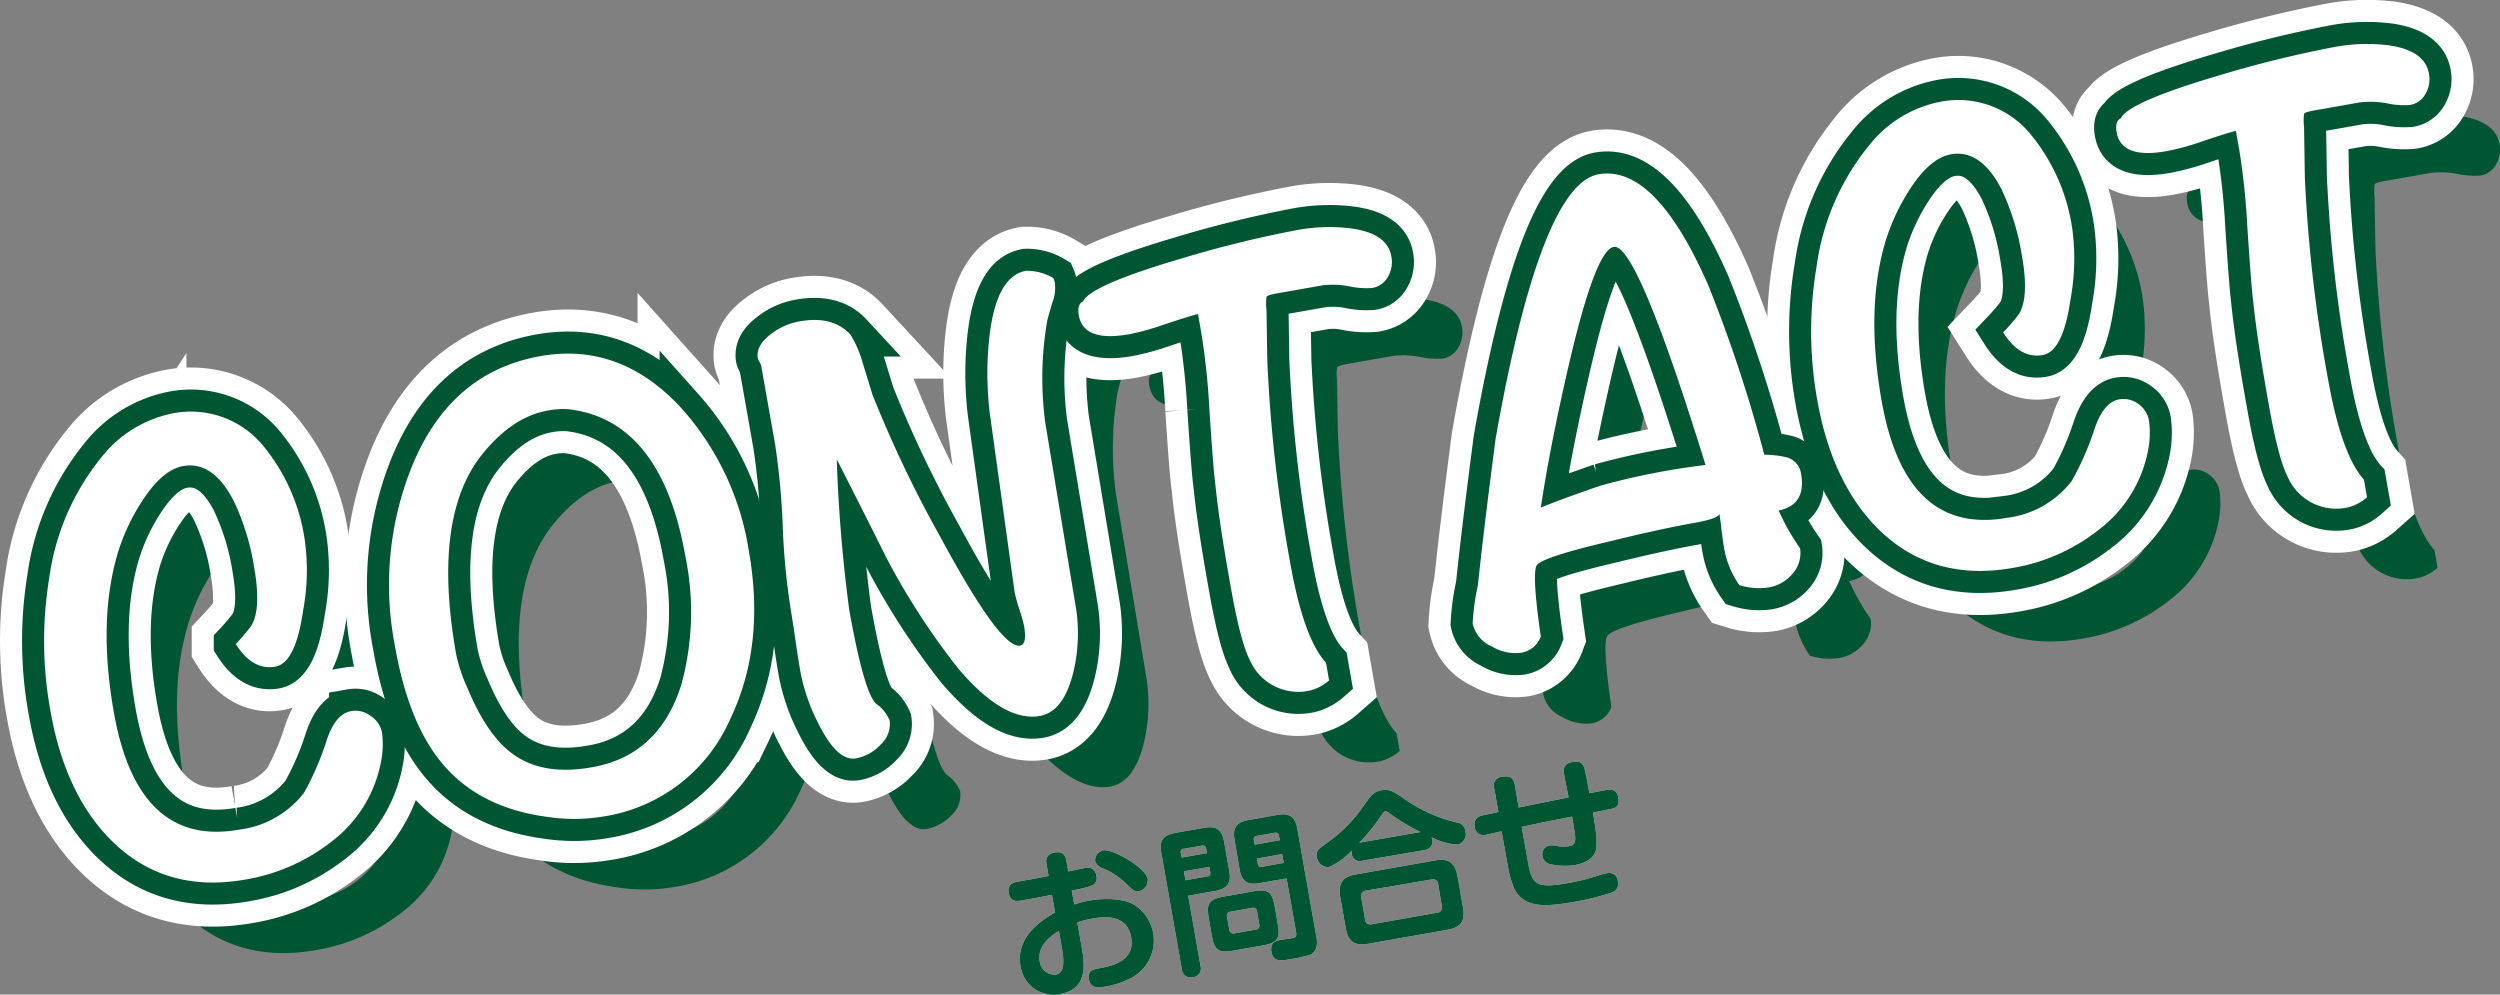 <svg xmlns="http://www.w3.org/2000/svg" width="283.5" height="112.79" viewBox="0 0 283.5 112.79"><rect x="0" y="0" width="283.5" height="112.79" fill="#808080" stroke="none"/><defs><style>.cls-1{fill:#fff;}.cls-2{fill:#005532;}.cls-3,.cls-4{fill:none;}.cls-3{stroke:#fff;stroke-width:10px;}.cls-4{stroke:#005532;stroke-width:5px;}</style></defs><g id="レイヤー_2" data-name="レイヤー 2"><g id="配置"><path class="cls-1" d="M43.32,83.06a10.27,10.27,0,0,1-.15,3.51,14.77,14.77,0,0,1-5.59,8.88,21.55,21.55,0,0,1-9.75,4.29q-9.09,1.61-15.17-4.4Q7.4,90.12,5.73,80.67a44.14,44.14,0,0,1-.15-15.11A27.58,27.58,0,0,1,11.47,51.9a13.65,13.65,0,0,1,8-5,10.62,10.62,0,0,1,10.49,3.79,21.71,21.71,0,0,1,4.62,10.68,24.85,24.85,0,0,1-.21,7.88q-.86,5.94-3.14,6.35c-1.73.3-3.22-.55-4.49-2.56A25.4,25.4,0,0,0,28.47,71c.79-1.25.91-3.46.36-6.61A27.62,27.62,0,0,0,26.5,56.8q-2.33-4.54-5.72-3.95c-1.58.28-3.12,1.59-4.64,3.94a23.3,23.3,0,0,0-2.72,5.72q-2.37,7.73-.51,18.26,2.7,15.35,14.22,13.31a11,11,0,0,0,7.34-4.17A32.45,32.45,0,0,0,37,84.09q1-3.14,2.82-3.45a2.82,2.82,0,0,1,2.23.56A2.89,2.89,0,0,1,43.32,83.06Z"/><path class="cls-1" d="M84.92,62.49q1.88,10.63-2.06,18.94A18.82,18.82,0,0,1,68.3,92.61a20.19,20.19,0,0,1-6.4,0q-7.8-1.07-12-6.34-3.63-4.53-5.11-13a36,36,0,0,1,1.85-20.2Q51,42.2,61.3,40.38q9.09-1.6,16,5.94A31.4,31.4,0,0,1,84.92,62.49Zm-7.2.58Q75,47.71,64.58,46.42a8.87,8.87,0,0,0-2.42.13q-4.14.72-7.62,5.15Q49,58.84,51.73,74.2A18.08,18.08,0,0,0,53,78q2.27,5.47,5.21,7.54Q61.63,88,67.16,87q7.55-1.33,10.09-9.32A31.17,31.17,0,0,0,77.72,63.07Z"/><path class="cls-1" d="M119.63,32.15a4.69,4.69,0,0,1-.3,2.19c-.35,1.18-.55,1.9-.6,2.17a38.41,38.41,0,0,0-.2,11.4l3.52,21.26a19,19,0,0,1-.3,6.92c-.73,3.08-2,4.78-3.83,5.1q-4.07.72-9.25-5.37A80.73,80.73,0,0,1,100.39,63q-2.72-5.46-5.5-10.91a170.51,170.51,0,0,0,1.42,17.11Q98,78.61,99.37,79.82a4.3,4.3,0,0,1,1.51,1.86,3.12,3.12,0,0,1-1,2.74A5.06,5.06,0,0,1,97.07,86q-2.07.36-4.17-3.76a21.69,21.69,0,0,1-2.12-6c-.15-.84-.35-2.08-.59-3.74s-.44-2.91-.58-3.75a80.36,80.36,0,0,1-.85-9.14,83,83,0,0,0-.85-9.14l-1.59-9a1.41,1.41,0,0,0-.19-.42,1.56,1.56,0,0,1-.19-.43q-.25-1.47,1.56-2.79a7.37,7.37,0,0,1,3.11-1.38c2.51-.45,4.45,0,5.82,1.48a12.38,12.38,0,0,1,1.41,3.26c.36,1.15.72,2.34,1.09,3.54a135.47,135.47,0,0,0,7.62,16q6.92,12.87,9.13,12.48c.54-.1.69-.83.45-2.22a17,17,0,0,0-.53-1.89,16.27,16.27,0,0,1-.55-2l-2.8-20.18a37.35,37.35,0,0,1,0-9.15q.84-6.48,4.09-7.06a5.8,5.8,0,0,1,3.11.83A2.73,2.73,0,0,1,119.63,32.15Z"/><path class="cls-1" d="M157.78,29.08a3.3,3.3,0,0,1-.39,2.31,2.49,2.49,0,0,1-1.8,1.27,9.25,9.25,0,0,1-2.58-.19,9.53,9.53,0,0,0-3.1-.1l-5.1.9c-.74.13-1.13.26-1.19.4a6.35,6.35,0,0,0,0,1.48l.09,5.7a167.48,167.48,0,0,0,2.59,22.92q1.51,8.58,4.07,11.39l.35,2a5.3,5.3,0,0,1-2.09,1.13,6,6,0,0,1-6.93-3.5q-1.06-2.1-2.16-8.38-1.31-7.3-1.71-11.42c-.17-1.19-.39-4.07-.69-8.64a80.26,80.26,0,0,0-.91-8.6l-.38-2.14c-.68.17-2,.58-3.92,1.22A27.24,27.24,0,0,1,128,37.91c-3.42.6-5.3-.11-5.66-2.13-.15-.83,0-1.37.48-1.6q.82-1.82,11.1-4.85a127.49,127.49,0,0,1,13-3.21,20.09,20.09,0,0,1,6.36-.21C156,26.3,157.48,27.35,157.78,29.08Z"/><path class="cls-1" d="M204.24,53.71c.41,2.36-.43,3.76-2.54,4.18a25.75,25.75,0,0,0,2.43,4.29,3.54,3.54,0,0,1-.86,2.89,4.55,4.55,0,0,1-2.77,1.56,7.62,7.62,0,0,1-3.25-.27A10.25,10.25,0,0,1,195.49,62c-.08-.44-.17-1.08-.27-1.93s-.18-1.46-.25-1.86c.06.35-.72.66-2.35,1q-4.14.72-9.75,2.1-8.06,1.88-8.61,2.81c-.37.63-.22,3.31.47,8.07a2.91,2.91,0,0,1-2.19,1.83,5.23,5.23,0,0,1-3.4-.73A3.67,3.67,0,0,1,167,70.7a26.07,26.07,0,0,1,.6-4.37q.56-5.51,2-16.57,5.11-28.86,11.69-30,6.42-1.12,12.43,12.59a163.6,163.6,0,0,1,6.35,19.21,11.33,11.33,0,0,1,2.57.31A2.24,2.24,0,0,1,204.24,53.71Zm-10.84-1Q185.6,27.52,183,28q-2.07.36-5.1,13.39-2.16,9.36-3.17,16.17c1.52-.63,3.78-1.46,6.8-2.5A81.18,81.18,0,0,1,193.4,52.73Z"/><path class="cls-1" d="M243.7,47.73a10.49,10.49,0,0,1-.14,3.51,14.81,14.81,0,0,1-5.6,8.87,21.46,21.46,0,0,1-9.75,4.3Q219.12,66,213,60q-5.26-5.23-6.93-14.67A44.14,44.14,0,0,1,206,30.23a27.54,27.54,0,0,1,5.89-13.66,13.6,13.6,0,0,1,8-5,10.58,10.58,0,0,1,10.49,3.79,21.72,21.72,0,0,1,4.63,10.68,25.45,25.45,0,0,1-.21,7.88q-.85,5.94-3.15,6.34c-1.72.31-3.22-.55-4.49-2.56a24.88,24.88,0,0,0,1.77-2.06c.79-1.25.92-3.46.36-6.61a27.81,27.81,0,0,0-2.33-7.59c-1.55-3-3.46-4.34-5.72-3.94-1.58.28-3.12,1.59-4.64,3.93a23.92,23.92,0,0,0-2.72,5.73q-2.37,7.71-.51,18.26,2.7,15.33,14.22,13.3a10.93,10.93,0,0,0,7.34-4.17,32.66,32.66,0,0,0,2.56-5.82c.69-2.09,1.63-3.23,2.81-3.44a2.82,2.82,0,0,1,2.23.55A2.91,2.91,0,0,1,243.7,47.73Z"/><path class="cls-1" d="M275.44,8.33a3.32,3.32,0,0,1-.39,2.32,2.48,2.48,0,0,1-1.8,1.26,9.25,9.25,0,0,1-2.58-.19,9.82,9.82,0,0,0-3.1-.1l-5.1.9c-.74.13-1.14.26-1.19.4a6.45,6.45,0,0,0,0,1.49l.09,5.69A167.61,167.61,0,0,0,264,43q1.52,8.56,4.07,11.39l.35,2a5.17,5.17,0,0,1-2.09,1.13,6,6,0,0,1-6.93-3.5q-1.07-2.1-2.16-8.37-1.31-7.32-1.72-11.43c-.16-1.19-.38-4.07-.68-8.64a80.55,80.55,0,0,0-.91-8.6l-.38-2.14c-.68.17-2,.58-3.92,1.23a28.36,28.36,0,0,1-3.94,1.07c-3.42.61-5.3-.1-5.66-2.12-.15-.84,0-1.38.48-1.61q.83-1.81,11.1-4.85a130.23,130.23,0,0,1,13-3.21,20.07,20.07,0,0,1,6.36-.2C273.63,5.55,275.13,6.61,275.44,8.33Z"/><path class="cls-2" d="M51.32,91.06a10.27,10.27,0,0,1-.15,3.51,14.77,14.77,0,0,1-5.59,8.88,21.55,21.55,0,0,1-9.75,4.29q-9.09,1.61-15.17-4.4-5.27-5.22-6.93-14.67a44.14,44.14,0,0,1-.15-15.11A27.58,27.58,0,0,1,19.47,59.9a13.65,13.65,0,0,1,8-5,10.62,10.62,0,0,1,10.49,3.79,21.71,21.71,0,0,1,4.62,10.68,24.85,24.85,0,0,1-.21,7.88q-.86,5.94-3.14,6.35c-1.73.3-3.22-.55-4.49-2.56A25.4,25.4,0,0,0,36.47,79c.79-1.25.91-3.46.36-6.61A27.62,27.62,0,0,0,34.5,64.8q-2.32-4.54-5.72-3.95c-1.58.28-3.12,1.59-4.64,3.94a23.3,23.3,0,0,0-2.72,5.72Q19,78.23,20.91,88.77q2.7,15.35,14.22,13.31a11,11,0,0,0,7.34-4.17A32.45,32.45,0,0,0,45,92.09q1-3.14,2.82-3.45a2.82,2.82,0,0,1,2.23.56A2.89,2.89,0,0,1,51.32,91.06Z"/><path class="cls-2" d="M92.92,70.49q1.88,10.64-2.06,18.94A18.82,18.82,0,0,1,76.3,100.61a20.19,20.19,0,0,1-6.4,0q-7.8-1.07-12-6.34-3.63-4.53-5.11-13a36,36,0,0,1,1.85-20.2Q59,50.2,69.3,48.38q9.09-1.6,16,5.94A31.4,31.4,0,0,1,92.92,70.49Zm-7.2.58Q83,55.71,72.58,54.42a8.87,8.87,0,0,0-2.42.13q-4.14.72-7.62,5.15Q57,66.84,59.73,82.2A18.08,18.08,0,0,0,61,86q2.27,5.47,5.21,7.54Q69.63,96,75.16,95q7.55-1.33,10.09-9.32A31.17,31.17,0,0,0,85.72,71.07Z"/><path class="cls-2" d="M127.63,40.15a4.69,4.69,0,0,1-.3,2.19c-.35,1.18-.55,1.9-.6,2.17a38.41,38.41,0,0,0-.2,11.4l3.52,21.26a19,19,0,0,1-.3,6.92c-.73,3.08-2,4.78-3.83,5.1q-4.07.72-9.25-5.37A80.73,80.73,0,0,1,108.39,71q-2.72-5.46-5.5-10.91a170.51,170.51,0,0,0,1.42,17.11q1.66,9.45,3.06,10.66a4.3,4.3,0,0,1,1.51,1.86,3.12,3.12,0,0,1-1,2.74A5.06,5.06,0,0,1,105.07,94q-2.07.36-4.17-3.76a21.69,21.69,0,0,1-2.12-6c-.15-.84-.35-2.08-.59-3.74s-.44-2.91-.58-3.75a80.36,80.36,0,0,1-.85-9.14,83,83,0,0,0-.85-9.14l-1.59-9a1.41,1.41,0,0,0-.19-.42,1.56,1.56,0,0,1-.19-.43q-.25-1.47,1.56-2.79a7.37,7.37,0,0,1,3.11-1.38c2.51-.45,4.45,0,5.82,1.48a12.38,12.38,0,0,1,1.41,3.26c.36,1.15.72,2.34,1.09,3.54a135.47,135.47,0,0,0,7.62,16q6.92,12.87,9.13,12.48c.54-.1.69-.83.45-2.22a17,17,0,0,0-.53-1.89,16.27,16.27,0,0,1-.55-2l-2.8-20.18a37.35,37.35,0,0,1,0-9.15q.84-6.48,4.09-7.06a5.8,5.8,0,0,1,3.11.83A2.73,2.73,0,0,1,127.63,40.15Z"/><path class="cls-2" d="M165.78,37.08a3.3,3.3,0,0,1-.39,2.31,2.49,2.49,0,0,1-1.8,1.27,9.25,9.25,0,0,1-2.58-.19,9.53,9.53,0,0,0-3.1-.1l-5.1.9c-.74.13-1.13.26-1.19.4a6.35,6.35,0,0,0,0,1.48l.09,5.7a167.48,167.48,0,0,0,2.59,22.92q1.51,8.58,4.07,11.39l.35,2a5.3,5.3,0,0,1-2.09,1.13,6,6,0,0,1-6.93-3.5q-1.06-2.1-2.16-8.38-1.31-7.3-1.71-11.42c-.17-1.19-.39-4.07-.69-8.64a80.26,80.26,0,0,0-.91-8.6l-.38-2.14c-.68.17-2,.58-3.92,1.22A27.24,27.24,0,0,1,136,45.91c-3.42.6-5.3-.11-5.66-2.13-.15-.83,0-1.37.48-1.6q.83-1.82,11.1-4.85a127.49,127.49,0,0,1,13-3.21,20.09,20.09,0,0,1,6.36-.21C164,34.3,165.48,35.35,165.78,37.08Z"/><path class="cls-2" d="M212.24,61.71c.41,2.36-.43,3.76-2.54,4.18a25.75,25.75,0,0,0,2.43,4.29,3.54,3.54,0,0,1-.86,2.89,4.55,4.55,0,0,1-2.77,1.56,7.62,7.62,0,0,1-3.25-.27A10.25,10.25,0,0,1,203.49,70c-.08-.44-.17-1.08-.27-1.93s-.18-1.46-.25-1.86c.06.35-.72.66-2.35,1q-4.14.72-9.75,2.1-8.06,1.88-8.61,2.81c-.37.63-.22,3.31.47,8.07a2.91,2.91,0,0,1-2.19,1.83,5.23,5.23,0,0,1-3.4-.73A3.67,3.67,0,0,1,175,78.7a26.07,26.07,0,0,1,.6-4.37q.56-5.51,2-16.57,5.11-28.86,11.69-30,6.42-1.12,12.43,12.59a163.6,163.6,0,0,1,6.35,19.21,11.33,11.33,0,0,1,2.57.31A2.24,2.24,0,0,1,212.24,61.71Zm-10.84-1Q193.6,35.52,191,36q-2.07.36-5.1,13.39-2.16,9.36-3.17,16.17c1.52-.63,3.78-1.46,6.8-2.5A81.18,81.18,0,0,1,201.4,60.73Z"/><path class="cls-2" d="M251.7,55.73a10.49,10.49,0,0,1-.14,3.51,14.81,14.81,0,0,1-5.6,8.87,21.46,21.46,0,0,1-9.75,4.3Q227.12,74,221,68q-5.26-5.24-6.93-14.67A44.14,44.14,0,0,1,214,38.23a27.54,27.54,0,0,1,5.89-13.66,13.6,13.6,0,0,1,8-5,10.58,10.58,0,0,1,10.49,3.79,21.72,21.72,0,0,1,4.63,10.68,25.45,25.45,0,0,1-.21,7.88q-.85,5.94-3.15,6.34c-1.72.31-3.22-.55-4.49-2.56a24.88,24.88,0,0,0,1.77-2.06c.79-1.25.92-3.46.36-6.61a27.81,27.81,0,0,0-2.33-7.59c-1.55-3-3.46-4.34-5.72-3.94-1.58.28-3.12,1.59-4.64,3.93a23.92,23.92,0,0,0-2.72,5.73q-2.37,7.71-.51,18.26,2.7,15.33,14.22,13.3a10.93,10.93,0,0,0,7.34-4.17,32.66,32.66,0,0,0,2.56-5.82c.69-2.09,1.63-3.23,2.81-3.44a2.82,2.82,0,0,1,2.23.55A2.91,2.91,0,0,1,251.7,55.73Z"/><path class="cls-2" d="M283.44,16.33a3.32,3.32,0,0,1-.39,2.32,2.48,2.48,0,0,1-1.8,1.26,9.25,9.25,0,0,1-2.58-.19,9.82,9.82,0,0,0-3.1-.1l-5.1.9c-.74.13-1.14.26-1.19.4a6.45,6.45,0,0,0,0,1.49l.09,5.69A167.61,167.61,0,0,0,272,51q1.52,8.56,4.07,11.39l.35,2a5.17,5.17,0,0,1-2.09,1.13,6,6,0,0,1-6.93-3.5q-1.07-2.1-2.16-8.37-1.31-7.32-1.72-11.43c-.16-1.19-.38-4.07-.68-8.64a80.55,80.55,0,0,0-.91-8.6l-.38-2.14c-.68.17-2,.58-3.92,1.23a28.36,28.36,0,0,1-3.94,1.07c-3.42.61-5.3-.1-5.66-2.12-.15-.84,0-1.38.48-1.61q.83-1.82,11.1-4.85a130.23,130.23,0,0,1,13-3.21,20.07,20.07,0,0,1,6.36-.2C281.63,13.55,283.13,14.61,283.44,16.33Z"/><path class="cls-3" d="M43.32,83.06a10.27,10.27,0,0,1-.15,3.51,14.77,14.77,0,0,1-5.59,8.88,21.55,21.55,0,0,1-9.75,4.29q-9.09,1.61-15.17-4.4Q7.4,90.12,5.73,80.67a44.14,44.14,0,0,1-.15-15.11A27.58,27.58,0,0,1,11.47,51.9a13.65,13.65,0,0,1,8-5,10.62,10.62,0,0,1,10.49,3.79,21.71,21.71,0,0,1,4.62,10.68,24.85,24.85,0,0,1-.21,7.88q-.86,5.94-3.14,6.35c-1.73.3-3.22-.55-4.49-2.56A25.4,25.4,0,0,0,28.47,71c.79-1.25.91-3.46.36-6.61A27.62,27.62,0,0,0,26.5,56.8q-2.33-4.54-5.72-3.95c-1.58.28-3.12,1.59-4.64,3.94a23.3,23.3,0,0,0-2.72,5.72q-2.37,7.73-.51,18.26,2.7,15.35,14.22,13.31a11,11,0,0,0,7.34-4.17A32.45,32.45,0,0,0,37,84.09q1-3.14,2.82-3.45a2.82,2.82,0,0,1,2.23.56A2.89,2.89,0,0,1,43.32,83.06Z"/><path class="cls-3" d="M84.92,62.49q1.88,10.63-2.06,18.94A18.82,18.82,0,0,1,68.3,92.61a20.19,20.19,0,0,1-6.4,0q-7.8-1.07-12-6.34-3.63-4.53-5.11-13a36,36,0,0,1,1.85-20.2Q51,42.2,61.3,40.38q9.09-1.6,16,5.94A31.4,31.4,0,0,1,84.92,62.49Zm-7.2.58Q75,47.71,64.58,46.42a8.87,8.87,0,0,0-2.42.13q-4.14.72-7.62,5.15Q49,58.84,51.73,74.2A18.08,18.08,0,0,0,53,78q2.27,5.47,5.21,7.54Q61.63,88,67.16,87q7.55-1.33,10.09-9.32A31.17,31.17,0,0,0,77.72,63.07Z"/><path class="cls-3" d="M119.63,32.15a4.69,4.69,0,0,1-.3,2.19c-.35,1.18-.55,1.9-.6,2.17a38.41,38.41,0,0,0-.2,11.4l3.52,21.26a19,19,0,0,1-.3,6.92c-.73,3.08-2,4.78-3.83,5.1q-4.07.72-9.25-5.37A80.73,80.73,0,0,1,100.39,63q-2.72-5.46-5.5-10.91a170.51,170.51,0,0,0,1.42,17.11Q98,78.61,99.37,79.82a4.3,4.3,0,0,1,1.51,1.86,3.12,3.12,0,0,1-1,2.74A5.06,5.06,0,0,1,97.07,86q-2.07.36-4.17-3.76a21.69,21.69,0,0,1-2.12-6c-.15-.84-.35-2.08-.59-3.74s-.44-2.91-.58-3.75a80.36,80.36,0,0,1-.85-9.14,83,83,0,0,0-.85-9.14l-1.59-9a1.41,1.41,0,0,0-.19-.42,1.56,1.56,0,0,1-.19-.43q-.25-1.47,1.56-2.79a7.37,7.37,0,0,1,3.11-1.38c2.51-.45,4.45,0,5.82,1.48a12.38,12.38,0,0,1,1.41,3.26c.36,1.15.72,2.34,1.09,3.54a135.47,135.47,0,0,0,7.62,16q6.92,12.87,9.13,12.48c.54-.1.69-.83.45-2.22a17,17,0,0,0-.53-1.89,16.27,16.27,0,0,1-.55-2l-2.8-20.18a37.35,37.35,0,0,1,0-9.15q.84-6.48,4.09-7.06a5.8,5.8,0,0,1,3.11.83A2.73,2.73,0,0,1,119.63,32.15Z"/><path class="cls-3" d="M157.78,29.08a3.3,3.3,0,0,1-.39,2.31,2.49,2.49,0,0,1-1.8,1.27,9.25,9.25,0,0,1-2.58-.19,9.53,9.53,0,0,0-3.1-.1l-5.1.9c-.74.13-1.13.26-1.19.4a6.35,6.35,0,0,0,0,1.48l.09,5.7a167.48,167.48,0,0,0,2.59,22.92q1.51,8.58,4.07,11.39l.35,2a5.3,5.3,0,0,1-2.09,1.13,6,6,0,0,1-6.93-3.5q-1.06-2.1-2.16-8.38-1.31-7.3-1.71-11.42c-.17-1.19-.39-4.07-.69-8.64a80.26,80.26,0,0,0-.91-8.6l-.38-2.14c-.68.17-2,.58-3.92,1.22A27.24,27.24,0,0,1,128,37.91c-3.42.6-5.3-.11-5.66-2.13-.15-.83,0-1.37.48-1.6q.82-1.82,11.1-4.85a127.49,127.49,0,0,1,13-3.21,20.09,20.09,0,0,1,6.36-.21C156,26.3,157.48,27.35,157.78,29.08Z"/><path class="cls-3" d="M204.24,53.71c.41,2.36-.43,3.76-2.54,4.18a25.75,25.75,0,0,0,2.43,4.29,3.54,3.54,0,0,1-.86,2.89,4.55,4.55,0,0,1-2.77,1.56,7.62,7.62,0,0,1-3.25-.27A10.25,10.25,0,0,1,195.49,62c-.08-.44-.17-1.08-.27-1.93s-.18-1.46-.25-1.86c.06.35-.72.66-2.35,1q-4.14.72-9.75,2.1-8.06,1.88-8.61,2.81c-.37.63-.22,3.31.47,8.07a2.91,2.91,0,0,1-2.19,1.83,5.23,5.23,0,0,1-3.4-.73A3.67,3.67,0,0,1,167,70.7a26.07,26.07,0,0,1,.6-4.37q.56-5.51,2-16.57,5.11-28.86,11.69-30,6.42-1.12,12.43,12.59a163.6,163.6,0,0,1,6.35,19.21,11.33,11.33,0,0,1,2.57.31A2.24,2.24,0,0,1,204.24,53.71Zm-10.84-1Q185.6,27.52,183,28q-2.07.36-5.1,13.39-2.16,9.36-3.17,16.17c1.52-.63,3.78-1.46,6.8-2.5A81.18,81.18,0,0,1,193.4,52.73Z"/><path class="cls-3" d="M243.7,47.73a10.49,10.49,0,0,1-.14,3.51,14.81,14.81,0,0,1-5.6,8.87,21.46,21.46,0,0,1-9.75,4.3Q219.12,66,213,60q-5.26-5.23-6.93-14.67A44.14,44.14,0,0,1,206,30.23a27.54,27.54,0,0,1,5.89-13.66,13.6,13.6,0,0,1,8-5,10.58,10.58,0,0,1,10.49,3.79,21.72,21.72,0,0,1,4.63,10.68,25.45,25.45,0,0,1-.21,7.88q-.85,5.94-3.15,6.34c-1.72.31-3.22-.55-4.49-2.56a24.88,24.88,0,0,0,1.77-2.06c.79-1.25.92-3.46.36-6.61a27.81,27.81,0,0,0-2.33-7.59c-1.55-3-3.46-4.34-5.72-3.94-1.58.28-3.12,1.59-4.64,3.93a23.92,23.92,0,0,0-2.72,5.73q-2.37,7.71-.51,18.26,2.7,15.33,14.22,13.3a10.93,10.93,0,0,0,7.34-4.17,32.66,32.66,0,0,0,2.56-5.82c.69-2.09,1.63-3.23,2.81-3.44a2.82,2.82,0,0,1,2.23.55A2.91,2.91,0,0,1,243.7,47.73Z"/><path class="cls-3" d="M275.44,8.33a3.32,3.32,0,0,1-.39,2.32,2.48,2.48,0,0,1-1.8,1.26,9.25,9.25,0,0,1-2.58-.19,9.82,9.82,0,0,0-3.1-.1l-5.1.9c-.74.13-1.14.26-1.19.4a6.45,6.45,0,0,0,0,1.49l.09,5.69A167.61,167.61,0,0,0,264,43q1.52,8.56,4.07,11.39l.35,2a5.17,5.17,0,0,1-2.09,1.13,6,6,0,0,1-6.93-3.5q-1.07-2.1-2.16-8.37-1.31-7.32-1.72-11.43c-.16-1.19-.38-4.07-.68-8.64a80.55,80.55,0,0,0-.91-8.6l-.38-2.14c-.68.17-2,.58-3.92,1.23a28.36,28.36,0,0,1-3.94,1.07c-3.42.61-5.3-.1-5.66-2.12-.15-.84,0-1.38.48-1.61q.83-1.81,11.1-4.85a130.23,130.23,0,0,1,13-3.21,20.07,20.07,0,0,1,6.36-.2C273.63,5.55,275.13,6.61,275.44,8.33Z"/><path class="cls-4" d="M43.32,83.06a10.27,10.27,0,0,1-.15,3.51,14.77,14.77,0,0,1-5.59,8.88,21.55,21.55,0,0,1-9.75,4.29q-9.09,1.61-15.17-4.4Q7.4,90.12,5.73,80.67a44.14,44.14,0,0,1-.15-15.11A27.58,27.58,0,0,1,11.47,51.9a13.65,13.65,0,0,1,8-5,10.62,10.62,0,0,1,10.49,3.79,21.71,21.71,0,0,1,4.62,10.68,24.85,24.85,0,0,1-.21,7.88q-.86,5.94-3.14,6.35c-1.73.3-3.22-.55-4.49-2.56A25.4,25.4,0,0,0,28.47,71c.79-1.25.91-3.46.36-6.61A27.62,27.62,0,0,0,26.5,56.8q-2.33-4.54-5.72-3.95c-1.58.28-3.12,1.59-4.64,3.94a23.3,23.3,0,0,0-2.72,5.72q-2.37,7.73-.51,18.26,2.7,15.35,14.22,13.31a11,11,0,0,0,7.34-4.17A32.45,32.45,0,0,0,37,84.09q1-3.14,2.82-3.45a2.82,2.82,0,0,1,2.23.56A2.89,2.89,0,0,1,43.32,83.06Z"/><path class="cls-4" d="M84.92,62.49q1.88,10.63-2.06,18.94A18.82,18.82,0,0,1,68.3,92.61a20.19,20.19,0,0,1-6.4,0q-7.8-1.07-12-6.34-3.63-4.53-5.11-13a36,36,0,0,1,1.85-20.2Q51,42.2,61.3,40.38q9.09-1.6,16,5.94A31.4,31.4,0,0,1,84.92,62.49Zm-7.2.58Q75,47.71,64.58,46.42a8.87,8.87,0,0,0-2.42.13q-4.14.72-7.62,5.15Q49,58.84,51.73,74.2A18.08,18.08,0,0,0,53,78q2.27,5.47,5.21,7.54Q61.63,88,67.16,87q7.55-1.33,10.09-9.32A31.17,31.17,0,0,0,77.72,63.07Z"/><path class="cls-4" d="M119.63,32.15a4.69,4.69,0,0,1-.3,2.19c-.35,1.18-.55,1.9-.6,2.17a38.41,38.41,0,0,0-.2,11.4l3.52,21.26a19,19,0,0,1-.3,6.92c-.73,3.08-2,4.78-3.83,5.1q-4.07.72-9.25-5.37A80.73,80.73,0,0,1,100.39,63q-2.72-5.46-5.5-10.91a170.51,170.51,0,0,0,1.42,17.11Q98,78.61,99.37,79.82a4.3,4.3,0,0,1,1.51,1.86,3.12,3.12,0,0,1-1,2.74A5.06,5.06,0,0,1,97.07,86q-2.07.36-4.17-3.76a21.69,21.69,0,0,1-2.12-6c-.15-.84-.35-2.08-.59-3.74s-.44-2.91-.58-3.75a80.36,80.36,0,0,1-.85-9.14,83,83,0,0,0-.85-9.14l-1.59-9a1.41,1.41,0,0,0-.19-.42,1.56,1.56,0,0,1-.19-.43q-.25-1.47,1.56-2.79a7.37,7.37,0,0,1,3.11-1.38c2.51-.45,4.45,0,5.82,1.48a12.38,12.38,0,0,1,1.41,3.26c.36,1.15.72,2.34,1.09,3.54a135.47,135.47,0,0,0,7.62,16q6.92,12.87,9.13,12.48c.54-.1.69-.83.45-2.22a17,17,0,0,0-.53-1.89,16.27,16.27,0,0,1-.55-2l-2.8-20.18a37.35,37.35,0,0,1,0-9.15q.84-6.48,4.09-7.06a5.8,5.8,0,0,1,3.11.83A2.73,2.73,0,0,1,119.63,32.15Z"/><path class="cls-4" d="M157.78,29.08a3.3,3.3,0,0,1-.39,2.31,2.49,2.49,0,0,1-1.8,1.27,9.25,9.25,0,0,1-2.58-.19,9.53,9.53,0,0,0-3.1-.1l-5.1.9c-.74.13-1.13.26-1.19.4a6.35,6.35,0,0,0,0,1.48l.09,5.7a167.48,167.48,0,0,0,2.59,22.92q1.51,8.58,4.07,11.39l.35,2a5.3,5.3,0,0,1-2.09,1.13,6,6,0,0,1-6.93-3.5q-1.06-2.1-2.16-8.38-1.31-7.3-1.71-11.42c-.17-1.19-.39-4.07-.69-8.64a80.26,80.26,0,0,0-.91-8.6l-.38-2.14c-.68.17-2,.58-3.92,1.22A27.24,27.24,0,0,1,128,37.91c-3.42.6-5.3-.11-5.66-2.13-.15-.83,0-1.37.48-1.6q.82-1.82,11.1-4.85a127.49,127.49,0,0,1,13-3.21,20.09,20.09,0,0,1,6.36-.21C156,26.3,157.48,27.35,157.78,29.08Z"/><path class="cls-4" d="M204.24,53.71c.41,2.36-.43,3.76-2.54,4.18a25.75,25.75,0,0,0,2.43,4.29,3.54,3.54,0,0,1-.86,2.89,4.55,4.55,0,0,1-2.77,1.56,7.62,7.62,0,0,1-3.25-.27A10.25,10.25,0,0,1,195.49,62c-.08-.44-.17-1.08-.27-1.93s-.18-1.46-.25-1.86c.06.35-.72.66-2.35,1q-4.14.72-9.75,2.1-8.06,1.88-8.61,2.81c-.37.63-.22,3.31.47,8.07a2.91,2.91,0,0,1-2.19,1.83,5.23,5.23,0,0,1-3.4-.73A3.67,3.67,0,0,1,167,70.7a26.07,26.07,0,0,1,.6-4.37q.56-5.51,2-16.57,5.11-28.86,11.69-30,6.42-1.12,12.43,12.59a163.6,163.6,0,0,1,6.35,19.21,11.33,11.33,0,0,1,2.57.31A2.24,2.24,0,0,1,204.24,53.71Zm-10.84-1Q185.6,27.52,183,28q-2.07.36-5.1,13.39-2.16,9.36-3.17,16.17c1.52-.63,3.78-1.46,6.8-2.5A81.18,81.18,0,0,1,193.4,52.73Z"/><path class="cls-4" d="M243.7,47.73a10.49,10.49,0,0,1-.14,3.51,14.81,14.81,0,0,1-5.6,8.87,21.46,21.46,0,0,1-9.75,4.3Q219.12,66,213,60q-5.26-5.23-6.93-14.67A44.14,44.14,0,0,1,206,30.23a27.54,27.54,0,0,1,5.89-13.66,13.6,13.6,0,0,1,8-5,10.58,10.58,0,0,1,10.49,3.79,21.72,21.72,0,0,1,4.63,10.68,25.45,25.45,0,0,1-.21,7.88q-.85,5.94-3.15,6.34c-1.72.31-3.22-.55-4.49-2.56a24.88,24.88,0,0,0,1.77-2.06c.79-1.25.92-3.46.36-6.61a27.81,27.81,0,0,0-2.33-7.59c-1.55-3-3.46-4.34-5.72-3.94-1.58.28-3.12,1.59-4.64,3.93a23.92,23.92,0,0,0-2.72,5.73q-2.37,7.71-.51,18.26,2.7,15.33,14.22,13.3a10.93,10.93,0,0,0,7.34-4.17,32.66,32.66,0,0,0,2.56-5.82c.69-2.09,1.63-3.23,2.81-3.44a2.82,2.82,0,0,1,2.23.55A2.91,2.91,0,0,1,243.7,47.73Z"/><path class="cls-4" d="M275.44,8.33a3.32,3.32,0,0,1-.39,2.32,2.48,2.48,0,0,1-1.8,1.26,9.25,9.25,0,0,1-2.58-.19,9.82,9.82,0,0,0-3.1-.1l-5.1.9c-.74.13-1.14.26-1.19.4a6.45,6.45,0,0,0,0,1.49l.09,5.69A167.61,167.61,0,0,0,264,43q1.52,8.56,4.07,11.39l.35,2a5.17,5.17,0,0,1-2.09,1.13,6,6,0,0,1-6.93-3.5q-1.07-2.1-2.16-8.37-1.31-7.32-1.72-11.43c-.16-1.19-.38-4.07-.68-8.64a80.55,80.55,0,0,0-.91-8.6l-.38-2.14c-.68.17-2,.58-3.92,1.23a28.36,28.36,0,0,1-3.94,1.07c-3.42.61-5.3-.1-5.66-2.12-.15-.84,0-1.38.48-1.61q.83-1.81,11.1-4.85a130.23,130.23,0,0,1,13-3.21,20.07,20.07,0,0,1,6.36-.2C273.63,5.55,275.13,6.61,275.44,8.33Z"/><path class="cls-1" d="M43.32,83.06a10.27,10.27,0,0,1-.15,3.51,14.77,14.77,0,0,1-5.59,8.88,21.55,21.55,0,0,1-9.75,4.29q-9.09,1.61-15.17-4.4Q7.4,90.12,5.73,80.67a44.14,44.14,0,0,1-.15-15.11A27.58,27.58,0,0,1,11.47,51.9a13.65,13.65,0,0,1,8-5,10.62,10.62,0,0,1,10.49,3.79,21.71,21.71,0,0,1,4.62,10.68,24.85,24.85,0,0,1-.21,7.88q-.86,5.94-3.14,6.35c-1.73.3-3.22-.55-4.49-2.56A25.4,25.4,0,0,0,28.47,71c.79-1.25.91-3.46.36-6.61A27.62,27.62,0,0,0,26.5,56.8q-2.33-4.54-5.72-3.95c-1.58.28-3.12,1.59-4.64,3.94a23.3,23.3,0,0,0-2.72,5.72q-2.37,7.73-.51,18.26,2.7,15.35,14.22,13.31a11,11,0,0,0,7.34-4.17A32.45,32.45,0,0,0,37,84.09q1-3.14,2.82-3.45a2.82,2.82,0,0,1,2.23.56A2.89,2.89,0,0,1,43.32,83.06Z"/><path class="cls-1" d="M84.92,62.49q1.88,10.63-2.06,18.94A18.82,18.82,0,0,1,68.3,92.61a20.19,20.19,0,0,1-6.4,0q-7.8-1.07-12-6.34-3.63-4.53-5.11-13a36,36,0,0,1,1.85-20.2Q51,42.2,61.3,40.38q9.09-1.6,16,5.94A31.4,31.4,0,0,1,84.92,62.49Zm-7.2.58Q75,47.71,64.58,46.42a8.87,8.87,0,0,0-2.42.13q-4.14.72-7.62,5.15Q49,58.84,51.73,74.2A18.08,18.08,0,0,0,53,78q2.27,5.47,5.21,7.54Q61.63,88,67.16,87q7.55-1.33,10.09-9.32A31.17,31.17,0,0,0,77.72,63.07Z"/><path class="cls-1" d="M119.63,32.15a4.69,4.69,0,0,1-.3,2.19c-.35,1.18-.55,1.9-.6,2.17a38.41,38.41,0,0,0-.2,11.4l3.52,21.26a19,19,0,0,1-.3,6.92c-.73,3.08-2,4.78-3.83,5.1q-4.07.72-9.25-5.37A80.73,80.73,0,0,1,100.39,63q-2.72-5.46-5.5-10.91a170.51,170.51,0,0,0,1.42,17.11Q98,78.61,99.37,79.82a4.3,4.3,0,0,1,1.51,1.86,3.12,3.12,0,0,1-1,2.74A5.06,5.06,0,0,1,97.07,86q-2.07.36-4.17-3.76a21.69,21.69,0,0,1-2.12-6c-.15-.84-.35-2.08-.59-3.74s-.44-2.91-.58-3.75a80.36,80.36,0,0,1-.85-9.14,83,83,0,0,0-.85-9.14l-1.59-9a1.41,1.41,0,0,0-.19-.42,1.56,1.56,0,0,1-.19-.43q-.25-1.47,1.56-2.79a7.37,7.37,0,0,1,3.11-1.38c2.51-.45,4.45,0,5.82,1.48a12.38,12.38,0,0,1,1.41,3.26c.36,1.15.72,2.34,1.09,3.54a135.47,135.47,0,0,0,7.62,16q6.92,12.87,9.13,12.48c.54-.1.69-.83.45-2.22a17,17,0,0,0-.53-1.89,16.27,16.27,0,0,1-.55-2l-2.8-20.18a37.35,37.35,0,0,1,0-9.15q.84-6.48,4.09-7.06a5.8,5.8,0,0,1,3.11.83A2.73,2.73,0,0,1,119.63,32.15Z"/><path class="cls-1" d="M157.78,29.08a3.3,3.3,0,0,1-.39,2.31,2.49,2.49,0,0,1-1.8,1.27,9.25,9.25,0,0,1-2.58-.19,9.53,9.53,0,0,0-3.1-.1l-5.1.9c-.74.13-1.13.26-1.19.4a6.35,6.35,0,0,0,0,1.48l.09,5.7a167.48,167.48,0,0,0,2.59,22.92q1.51,8.58,4.07,11.39l.35,2a5.3,5.3,0,0,1-2.09,1.13,6,6,0,0,1-6.93-3.5q-1.06-2.1-2.16-8.38-1.31-7.3-1.71-11.42c-.17-1.19-.39-4.07-.69-8.64a80.26,80.26,0,0,0-.91-8.6l-.38-2.14c-.68.17-2,.58-3.92,1.22A27.24,27.24,0,0,1,128,37.91c-3.42.6-5.3-.11-5.66-2.13-.15-.83,0-1.37.48-1.6q.82-1.82,11.1-4.85a127.49,127.49,0,0,1,13-3.21,20.09,20.09,0,0,1,6.36-.21C156,26.3,157.48,27.35,157.78,29.08Z"/><path class="cls-1" d="M204.24,53.71c.41,2.36-.43,3.76-2.54,4.18a25.75,25.75,0,0,0,2.43,4.29,3.54,3.54,0,0,1-.86,2.89,4.55,4.55,0,0,1-2.77,1.56,7.62,7.62,0,0,1-3.25-.27A10.25,10.25,0,0,1,195.49,62c-.08-.44-.17-1.08-.27-1.93s-.18-1.46-.25-1.86c.06.35-.72.66-2.35,1q-4.14.72-9.75,2.1-8.06,1.88-8.61,2.81c-.37.63-.22,3.31.47,8.07a2.91,2.91,0,0,1-2.19,1.83,5.23,5.23,0,0,1-3.4-.73A3.67,3.67,0,0,1,167,70.7a26.07,26.07,0,0,1,.6-4.37q.56-5.51,2-16.57,5.11-28.86,11.69-30,6.42-1.12,12.43,12.59a163.6,163.6,0,0,1,6.35,19.21,11.33,11.33,0,0,1,2.57.31A2.24,2.24,0,0,1,204.24,53.71Zm-10.84-1Q185.6,27.52,183,28q-2.07.36-5.1,13.39-2.16,9.36-3.17,16.17c1.52-.63,3.78-1.46,6.8-2.5A81.18,81.18,0,0,1,193.4,52.73Z"/><path class="cls-1" d="M243.7,47.73a10.49,10.49,0,0,1-.14,3.51,14.81,14.81,0,0,1-5.6,8.87,21.46,21.46,0,0,1-9.75,4.3Q219.12,66,213,60q-5.26-5.23-6.93-14.67A44.14,44.14,0,0,1,206,30.23a27.54,27.54,0,0,1,5.89-13.66,13.6,13.6,0,0,1,8-5,10.58,10.58,0,0,1,10.49,3.79,21.72,21.72,0,0,1,4.63,10.68,25.45,25.45,0,0,1-.21,7.88q-.85,5.94-3.15,6.34c-1.72.31-3.22-.55-4.49-2.56a24.88,24.88,0,0,0,1.77-2.06c.79-1.25.92-3.46.36-6.61a27.81,27.81,0,0,0-2.33-7.59c-1.55-3-3.46-4.34-5.72-3.94-1.58.28-3.12,1.59-4.64,3.93a23.92,23.92,0,0,0-2.72,5.73q-2.37,7.71-.51,18.26,2.7,15.33,14.22,13.3a10.93,10.93,0,0,0,7.34-4.17,32.66,32.66,0,0,0,2.56-5.82c.69-2.09,1.63-3.23,2.81-3.44a2.82,2.82,0,0,1,2.23.55A2.91,2.91,0,0,1,243.7,47.73Z"/><path class="cls-1" d="M275.44,8.33a3.32,3.32,0,0,1-.39,2.32,2.48,2.48,0,0,1-1.8,1.26,9.25,9.25,0,0,1-2.58-.19,9.82,9.82,0,0,0-3.1-.1l-5.1.9c-.74.13-1.14.26-1.19.4a6.45,6.45,0,0,0,0,1.49l.09,5.69A167.61,167.61,0,0,0,264,43q1.52,8.56,4.07,11.39l.35,2a5.17,5.17,0,0,1-2.09,1.13,6,6,0,0,1-6.93-3.5q-1.07-2.1-2.16-8.37-1.31-7.32-1.72-11.43c-.16-1.19-.38-4.07-.68-8.64a80.55,80.55,0,0,0-.91-8.6l-.38-2.14c-.68.17-2,.58-3.92,1.23a28.36,28.36,0,0,1-3.94,1.07c-3.42.61-5.3-.1-5.66-2.12-.15-.84,0-1.38.48-1.61q.83-1.81,11.1-4.85a130.23,130.23,0,0,1,13-3.21,20.07,20.07,0,0,1,6.36-.2C273.63,5.55,275.13,6.61,275.44,8.33Z"/><path class="cls-1" d="M121.83,102.57a11.27,11.27,0,0,1,1.68-.44c.34-.06,3.22-.57,5.09.46a4.8,4.8,0,0,1-.28,8.29,9.71,9.71,0,0,1-3,1c-.71.13-1.63.29-1.84-.86-.17-1,.59-1.11,1.07-1.2,1.26-.22,4.22-.74,3.73-3.51-.43-2.48-2.7-2.45-4.36-2.15a8.82,8.82,0,0,0-1.75.45l.49,2.77c.3,1.7.84,4.77-2.44,5.35a3.78,3.78,0,0,1-4.49-3.16c-.6-3.39,2.49-5.27,3.92-6.1l-.36-2c-1.07.23-3.29.62-3.34.63-.62.11-1.37.24-1.56-.84s.65-1.21,1.13-1.3c2.14-.38,2.39-.42,3.39-.63l-.22-1.26c-.08-.44-.19-1.19.91-1.39s1.26.51,1.34,1l.21,1.15c1.49-.33,1.67-.36,1.83-.39a1,1,0,0,1,1.34.86.92.92,0,0,1-.43,1.1,12.38,12.38,0,0,1-2.36.58Zm-1.75,3c-.88.53-2.48,1.68-2.18,3.42a1.71,1.71,0,0,0,1.85,1.53c.79-.14,1-1,.7-2.86Zm5-9.14c1.14-.2,4.85,2,5.07,3.24a1.28,1.28,0,0,1-1,1.39c-.48.08-.66-.09-1.37-.78a8.14,8.14,0,0,0-2.88-1.87,1.24,1.24,0,0,1-.71-.77,1.25,1.25,0,0,1,.17-.71A1.3,1.3,0,0,1,125,96.47Z"/><path class="cls-1" d="M136.14,109.54a1,1,0,0,1-.87,1.28,1,1,0,0,1-1.25-.91L131.69,96.7c-.26-1.45.28-2,1.57-2.25l3.3-.58c1.35-.24,2,.18,2.25,1.58l.59,3.33c.26,1.45-.28,2-1.58,2.25l-3.08.55Zm.73-12.8-.09-.5a.39.39,0,0,0-.52-.34l-2,.35a.37.37,0,0,0-.35.5l.09.5Zm-2.44,3.08,2.45-.43c.23,0,.43-.15.36-.5l-.1-.59-2.89.51Zm10.46,4.9c.31,1.72,0,2.2-1.73,2.5l-3.25.57c-1.73.31-2.2,0-2.5-1.75l-.33-1.89c-.3-1.71,0-2.18,1.75-2.49l3.25-.57c1.72-.31,2.17,0,2.48,1.74Zm-2.33-1.32c-.06-.34-.24-.51-.61-.44l-2.38.42a.47.47,0,0,0-.42.62l.25,1.4a.47.47,0,0,0,.61.44l2.37-.42a.46.46,0,0,0,.42-.62Zm.26-3.25c-1.29.23-2-.12-2.25-1.58L140,95.24c-.24-1.4.23-2,1.58-2.25l3.28-.58c1.35-.24,2,.17,2.26,1.58l2.18,12.39c.25,1.44-.57,1.82-.69,1.88a15.06,15.06,0,0,1-2.15.49c-1.26.22-2.07.36-2.28-.83-.1-.58,0-1.14,1-1.33l1.44-.21c.44-.08.4-.44.35-.71l-1.07-6.06Zm2.31-4.87-.09-.49a.38.38,0,0,0-.5-.35l-2,.35a.38.38,0,0,0-.35.5l.09.5Zm.45,2.57-.18-1-2.87.51.11.59a.36.36,0,0,0,.5.34Z"/><path class="cls-1" d="M154.51,97.6a.91.91,0,0,1-1.22-.83,1.35,1.35,0,0,1,0-.32,7.85,7.85,0,0,1-2.57,1.87,1.29,1.29,0,0,1-1.39-1.14,1,1,0,0,1,.34-1c.09-.09,1.4-1,1.63-1.22a16.16,16.16,0,0,0,3.48-3.8c.73-1,1-1.38,1.88-1.54s1.28.09,2.34.8a17.07,17.07,0,0,0,6.18,2.84,1.12,1.12,0,0,1,1,1,1.25,1.25,0,0,1-.85,1.52,7.39,7.39,0,0,1-3-.84,1,1,0,0,1-.8,1.46Zm11.39,5.27c.3,1.7-.36,2.33-1.82,2.58l-8.9,1.57c-1.45.26-2.28-.11-2.58-1.81l-.61-3.46c-.31-1.73.39-2.35,1.81-2.6l8.9-1.57c1.42-.25,2.28.09,2.59,1.83Zm-4.81-8.52a21.47,21.47,0,0,1-3.35-2c-.32-.23-.49-.37-.65-.34s-.33.28-.51.55a21.38,21.38,0,0,1-2.44,3Zm2,5.93a.59.59,0,0,0-.75-.55L154.9,101a.59.59,0,0,0-.54.77l.44,2.5a.6.6,0,0,0,.77.54l7.41-1.31a.57.57,0,0,0,.52-.76Z"/><path class="cls-1" d="M173.29,97.85c.42,2.49,1,2.91,4.41,2.31a24.06,24.06,0,0,0,3.56-.88,6.27,6.27,0,0,1,1-.27,1,1,0,0,1,1.21.94,1.05,1.05,0,0,1-.75,1.28,27.75,27.75,0,0,1-4.4,1.07c-3.51.62-5.41.5-6.53-1.37a11,11,0,0,1-.79-2.66l-.72-4-1.72.38a1,1,0,0,1-1.33-.9c-.18-1,.57-1.22,1-1.31l1.69-.36-.45-2.58a1,1,0,0,1,.94-1.41c1-.18,1.26.32,1.39,1l.41,2.49c2.67-.56,3-.61,5.67-1.16-.07-.38-.42-2.07-.48-2.41-.1-.56-.25-1.4.92-1.6.78-.14,1.15.05,1.37.78.08.24.47,2.35.54,2.76l1.89-.36c.43-.07,1.21-.21,1.4.87s-.43,1.2-1,1.31l-1.89.37c.26,1.44.61,3.44.29,4.43s-1.62,1.4-2.2,1.51a7.44,7.44,0,0,1-2.89-.08,1.06,1.06,0,0,1-.9-.88,1,1,0,0,1,.77-1.24,3,3,0,0,1,1,.08,4.16,4.16,0,0,0,1.2,0c.54-.1.79-.32.72-1.13,0-.24-.29-1.87-.34-2.23-2.6.51-2.91.57-5.72,1.17Z"/><path class="cls-2" d="M121.83,102.57a11.27,11.27,0,0,1,1.68-.44c.34-.06,3.22-.57,5.09.46a4.8,4.8,0,0,1-.28,8.29,9.71,9.71,0,0,1-3,1c-.71.13-1.63.29-1.84-.86-.17-1,.59-1.11,1.07-1.2,1.26-.22,4.22-.74,3.73-3.51-.43-2.48-2.7-2.45-4.36-2.15a8.82,8.82,0,0,0-1.75.45l.49,2.77c.3,1.7.84,4.77-2.44,5.35a3.78,3.78,0,0,1-4.49-3.16c-.6-3.39,2.49-5.27,3.92-6.1l-.36-2c-1.07.23-3.29.62-3.34.63-.62.11-1.37.24-1.56-.84s.65-1.21,1.13-1.3c2.14-.38,2.39-.42,3.39-.63l-.22-1.26c-.08-.44-.19-1.19.91-1.39s1.26.51,1.34,1l.21,1.15c1.49-.33,1.67-.36,1.83-.39a1,1,0,0,1,1.34.86.92.92,0,0,1-.43,1.1,12.38,12.38,0,0,1-2.36.58Zm-1.75,3c-.88.53-2.48,1.68-2.18,3.42a1.71,1.71,0,0,0,1.85,1.53c.79-.14,1-1,.7-2.86Zm5-9.14c1.14-.2,4.85,2,5.07,3.24a1.28,1.28,0,0,1-1,1.39c-.48.08-.66-.09-1.37-.78a8.14,8.14,0,0,0-2.88-1.87,1.24,1.24,0,0,1-.71-.77,1.25,1.25,0,0,1,.17-.71A1.3,1.3,0,0,1,125,96.47Z"/><path class="cls-2" d="M136.14,109.54a1,1,0,0,1-.87,1.28,1,1,0,0,1-1.25-.91L131.69,96.7c-.26-1.45.28-2,1.57-2.25l3.3-.58c1.35-.24,2,.18,2.25,1.58l.59,3.33c.26,1.45-.28,2-1.58,2.25l-3.08.55Zm.73-12.8-.09-.5a.39.39,0,0,0-.52-.34l-2,.35a.37.37,0,0,0-.35.5l.09.5Zm-2.44,3.08,2.45-.43c.23,0,.43-.15.36-.5l-.1-.59-2.89.51Zm10.46,4.9c.31,1.72,0,2.2-1.73,2.5l-3.25.57c-1.73.31-2.2,0-2.5-1.75l-.33-1.89c-.3-1.71,0-2.18,1.75-2.49l3.25-.57c1.72-.31,2.17,0,2.48,1.74Zm-2.33-1.32c-.06-.34-.24-.51-.61-.44l-2.38.42a.47.47,0,0,0-.42.62l.25,1.4a.47.47,0,0,0,.61.44l2.37-.42a.46.46,0,0,0,.42-.62Zm.26-3.25c-1.29.23-2-.12-2.25-1.58L140,95.24c-.24-1.4.23-2,1.58-2.25l3.28-.58c1.35-.24,2,.17,2.26,1.58l2.18,12.39c.25,1.44-.57,1.82-.69,1.88a15.06,15.06,0,0,1-2.15.49c-1.26.22-2.07.36-2.28-.83-.1-.58,0-1.14,1-1.33l1.44-.21c.44-.08.4-.44.35-.71l-1.07-6.06Zm2.31-4.87-.09-.49a.38.38,0,0,0-.5-.35l-2,.35a.38.38,0,0,0-.35.5l.09.5Zm.45,2.57-.18-1-2.87.51.11.59a.36.36,0,0,0,.5.34Z"/><path class="cls-2" d="M154.51,97.6a.91.91,0,0,1-1.22-.83,1.35,1.35,0,0,1,0-.32,7.85,7.85,0,0,1-2.57,1.87,1.29,1.29,0,0,1-1.39-1.14,1,1,0,0,1,.34-1c.09-.09,1.4-1,1.63-1.22a16.16,16.16,0,0,0,3.48-3.8c.73-1,1-1.38,1.88-1.54s1.28.09,2.34.8a17.07,17.07,0,0,0,6.18,2.84,1.12,1.12,0,0,1,1,1,1.25,1.25,0,0,1-.85,1.52,7.39,7.39,0,0,1-3-.84,1,1,0,0,1-.8,1.46Zm11.39,5.27c.3,1.7-.36,2.33-1.82,2.58l-8.9,1.57c-1.45.26-2.28-.11-2.58-1.81l-.61-3.46c-.31-1.73.39-2.35,1.81-2.6l8.9-1.57c1.42-.25,2.28.09,2.59,1.83Zm-4.81-8.52a21.47,21.47,0,0,1-3.35-2c-.32-.23-.49-.37-.65-.34s-.33.28-.51.55a21.38,21.38,0,0,1-2.44,3Zm2,5.93a.59.59,0,0,0-.75-.55L154.9,101a.59.59,0,0,0-.54.77l.44,2.5a.6.6,0,0,0,.77.54l7.41-1.31a.57.57,0,0,0,.52-.76Z"/><path class="cls-2" d="M173.29,97.85c.42,2.49,1,2.91,4.41,2.31a24.06,24.06,0,0,0,3.56-.88,6.27,6.27,0,0,1,1-.27,1,1,0,0,1,1.21.94,1.05,1.05,0,0,1-.75,1.28,27.75,27.75,0,0,1-4.4,1.07c-3.51.62-5.41.5-6.53-1.37a11,11,0,0,1-.79-2.66l-.72-4-1.72.38a1,1,0,0,1-1.33-.9c-.18-1,.57-1.22,1-1.31l1.69-.36-.45-2.58a1,1,0,0,1,.94-1.41c1-.18,1.26.32,1.39,1l.41,2.49c2.67-.56,3-.61,5.67-1.16-.07-.38-.42-2.07-.48-2.41-.1-.56-.25-1.4.92-1.6.78-.14,1.15.05,1.37.78.08.24.47,2.35.54,2.76l1.89-.36c.43-.07,1.21-.21,1.4.87s-.43,1.2-1,1.31l-1.89.37c.26,1.44.61,3.44.29,4.43s-1.62,1.4-2.2,1.51a7.44,7.44,0,0,1-2.89-.08,1.06,1.06,0,0,1-.9-.88,1,1,0,0,1,.77-1.24,3,3,0,0,1,1,.08,4.16,4.16,0,0,0,1.2,0c.54-.1.79-.32.72-1.13,0-.24-.29-1.87-.34-2.23-2.6.51-2.91.57-5.72,1.17Z"/></g></g></svg>